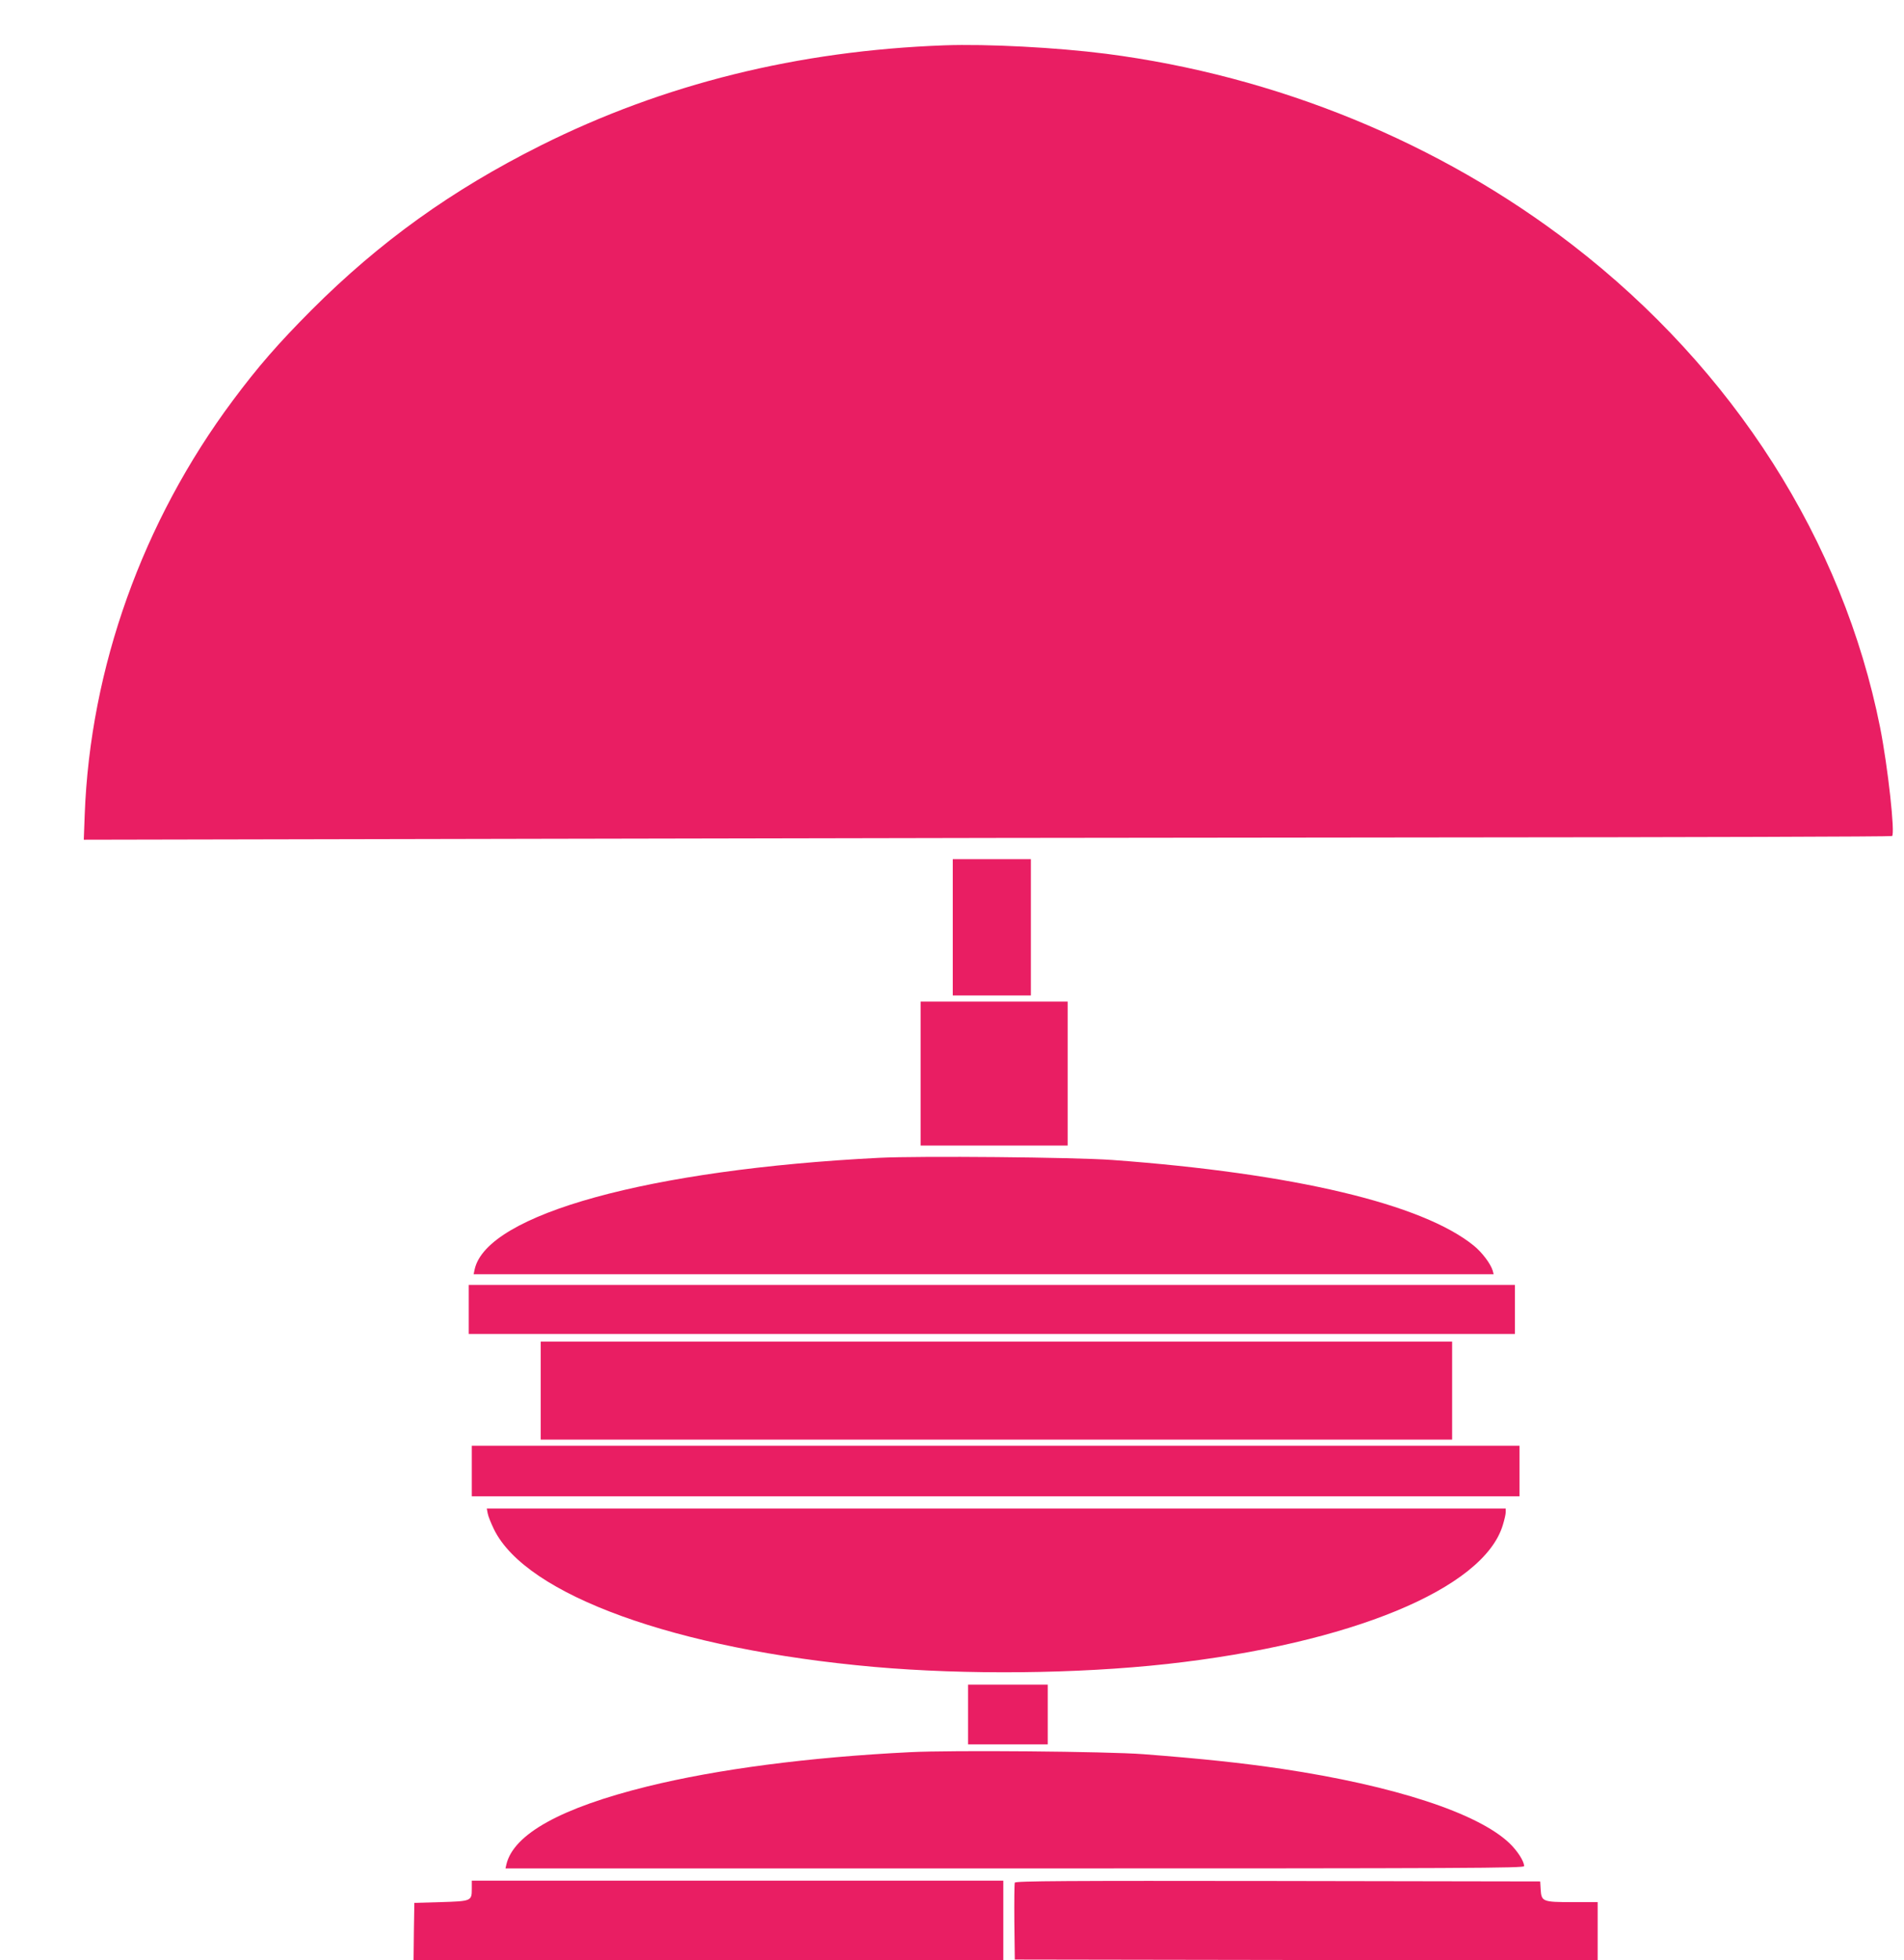 <?xml version="1.0" standalone="no"?>
<!DOCTYPE svg PUBLIC "-//W3C//DTD SVG 20010904//EN"
 "http://www.w3.org/TR/2001/REC-SVG-20010904/DTD/svg10.dtd">
<svg version="1.0" xmlns="http://www.w3.org/2000/svg"
 width="1243pt" height="1280pt" viewBox="0 0 1243 1280"
 preserveAspectRatio="xMidYMid meet">
<g transform="translate(0,1280) scale(0.1,-0.1)"
fill="#e91e63" stroke="none">
<path d="M6165 12504 c-956 -35 -1834 -253 -2635 -654 -581 -291 -1050 -628
-1496 -1074 -219 -220 -351 -372 -514 -591 -589 -790 -931 -1746 -967 -2704
l-6 -164 2989 6 c1644 4 4298 8 5897 9 1599 1 2913 5 2919 9 21 13 -27 451
-78 709 -243 1219 -956 2338 -2009 3151 -866 668 -1930 1104 -3045 1248 -321
41 -775 65 -1055 55z"/>
<path d="M6220 6745 l0 -445 255 0 255 0 0 445 0 445 -255 0 -255 0 0 -445z"/>
<path d="M6010 5790 l0 -470 480 0 480 0 0 470 0 470 -480 0 -480 0 0 -470z"/>
<path d="M5740 5240 c-1501 -76 -2559 -368 -2641 -727 l-7 -33 3330 0 3329 0
-6 23 c-14 46 -70 120 -123 163 -335 273 -1177 473 -2362 560 -249 18 -1254
27 -1520 14z"/>
<path d="M3060 4250 l0 -160 3415 0 3415 0 0 160 0 160 -3415 0 -3415 0 0
-160z"/>
<path d="M3530 3720 l0 -320 2975 0 2975 0 0 320 0 320 -2975 0 -2975 0 0
-320z"/>
<path d="M3080 3195 l0 -165 3420 0 3420 0 0 165 0 165 -3420 0 -3420 0 0
-165z"/>
<path d="M3184 2918 c3 -18 22 -65 41 -104 210 -429 1189 -783 2480 -898 601
-53 1324 -46 1915 19 1196 133 2062 490 2190 904 11 35 20 74 20 87 l0 24
-3326 0 -3326 0 6 -32z"/>
<path d="M6320 1605 l0 -195 260 0 260 0 0 195 0 195 -260 0 -260 0 0 -195z"/>
<path d="M5940 1359 c-663 -33 -1257 -111 -1715 -224 -561 -139 -871 -310
-919 -508 l-6 -27 3325 0 c2987 0 3325 2 3325 15 0 32 -44 100 -96 150 -207
197 -752 375 -1484 485 -272 40 -518 66 -906 96 -237 18 -1254 27 -1524 13z"/>
<path d="M3080 466 c0 -79 -3 -80 -204 -86 l-171 -5 -3 -188 -2 -187 1925 0
1925 0 0 260 0 260 -1735 0 -1735 0 0 -54z"/>
<path d="M6625 507 c-3 -7 -4 -123 -3 -257 l3 -245 1903 -3 1902 -2 0 190 0
190 -163 0 c-196 0 -204 3 -209 83 l-3 52 -1713 3 c-1378 2 -1714 0 -1717 -11z"/>
</g>
</svg>
